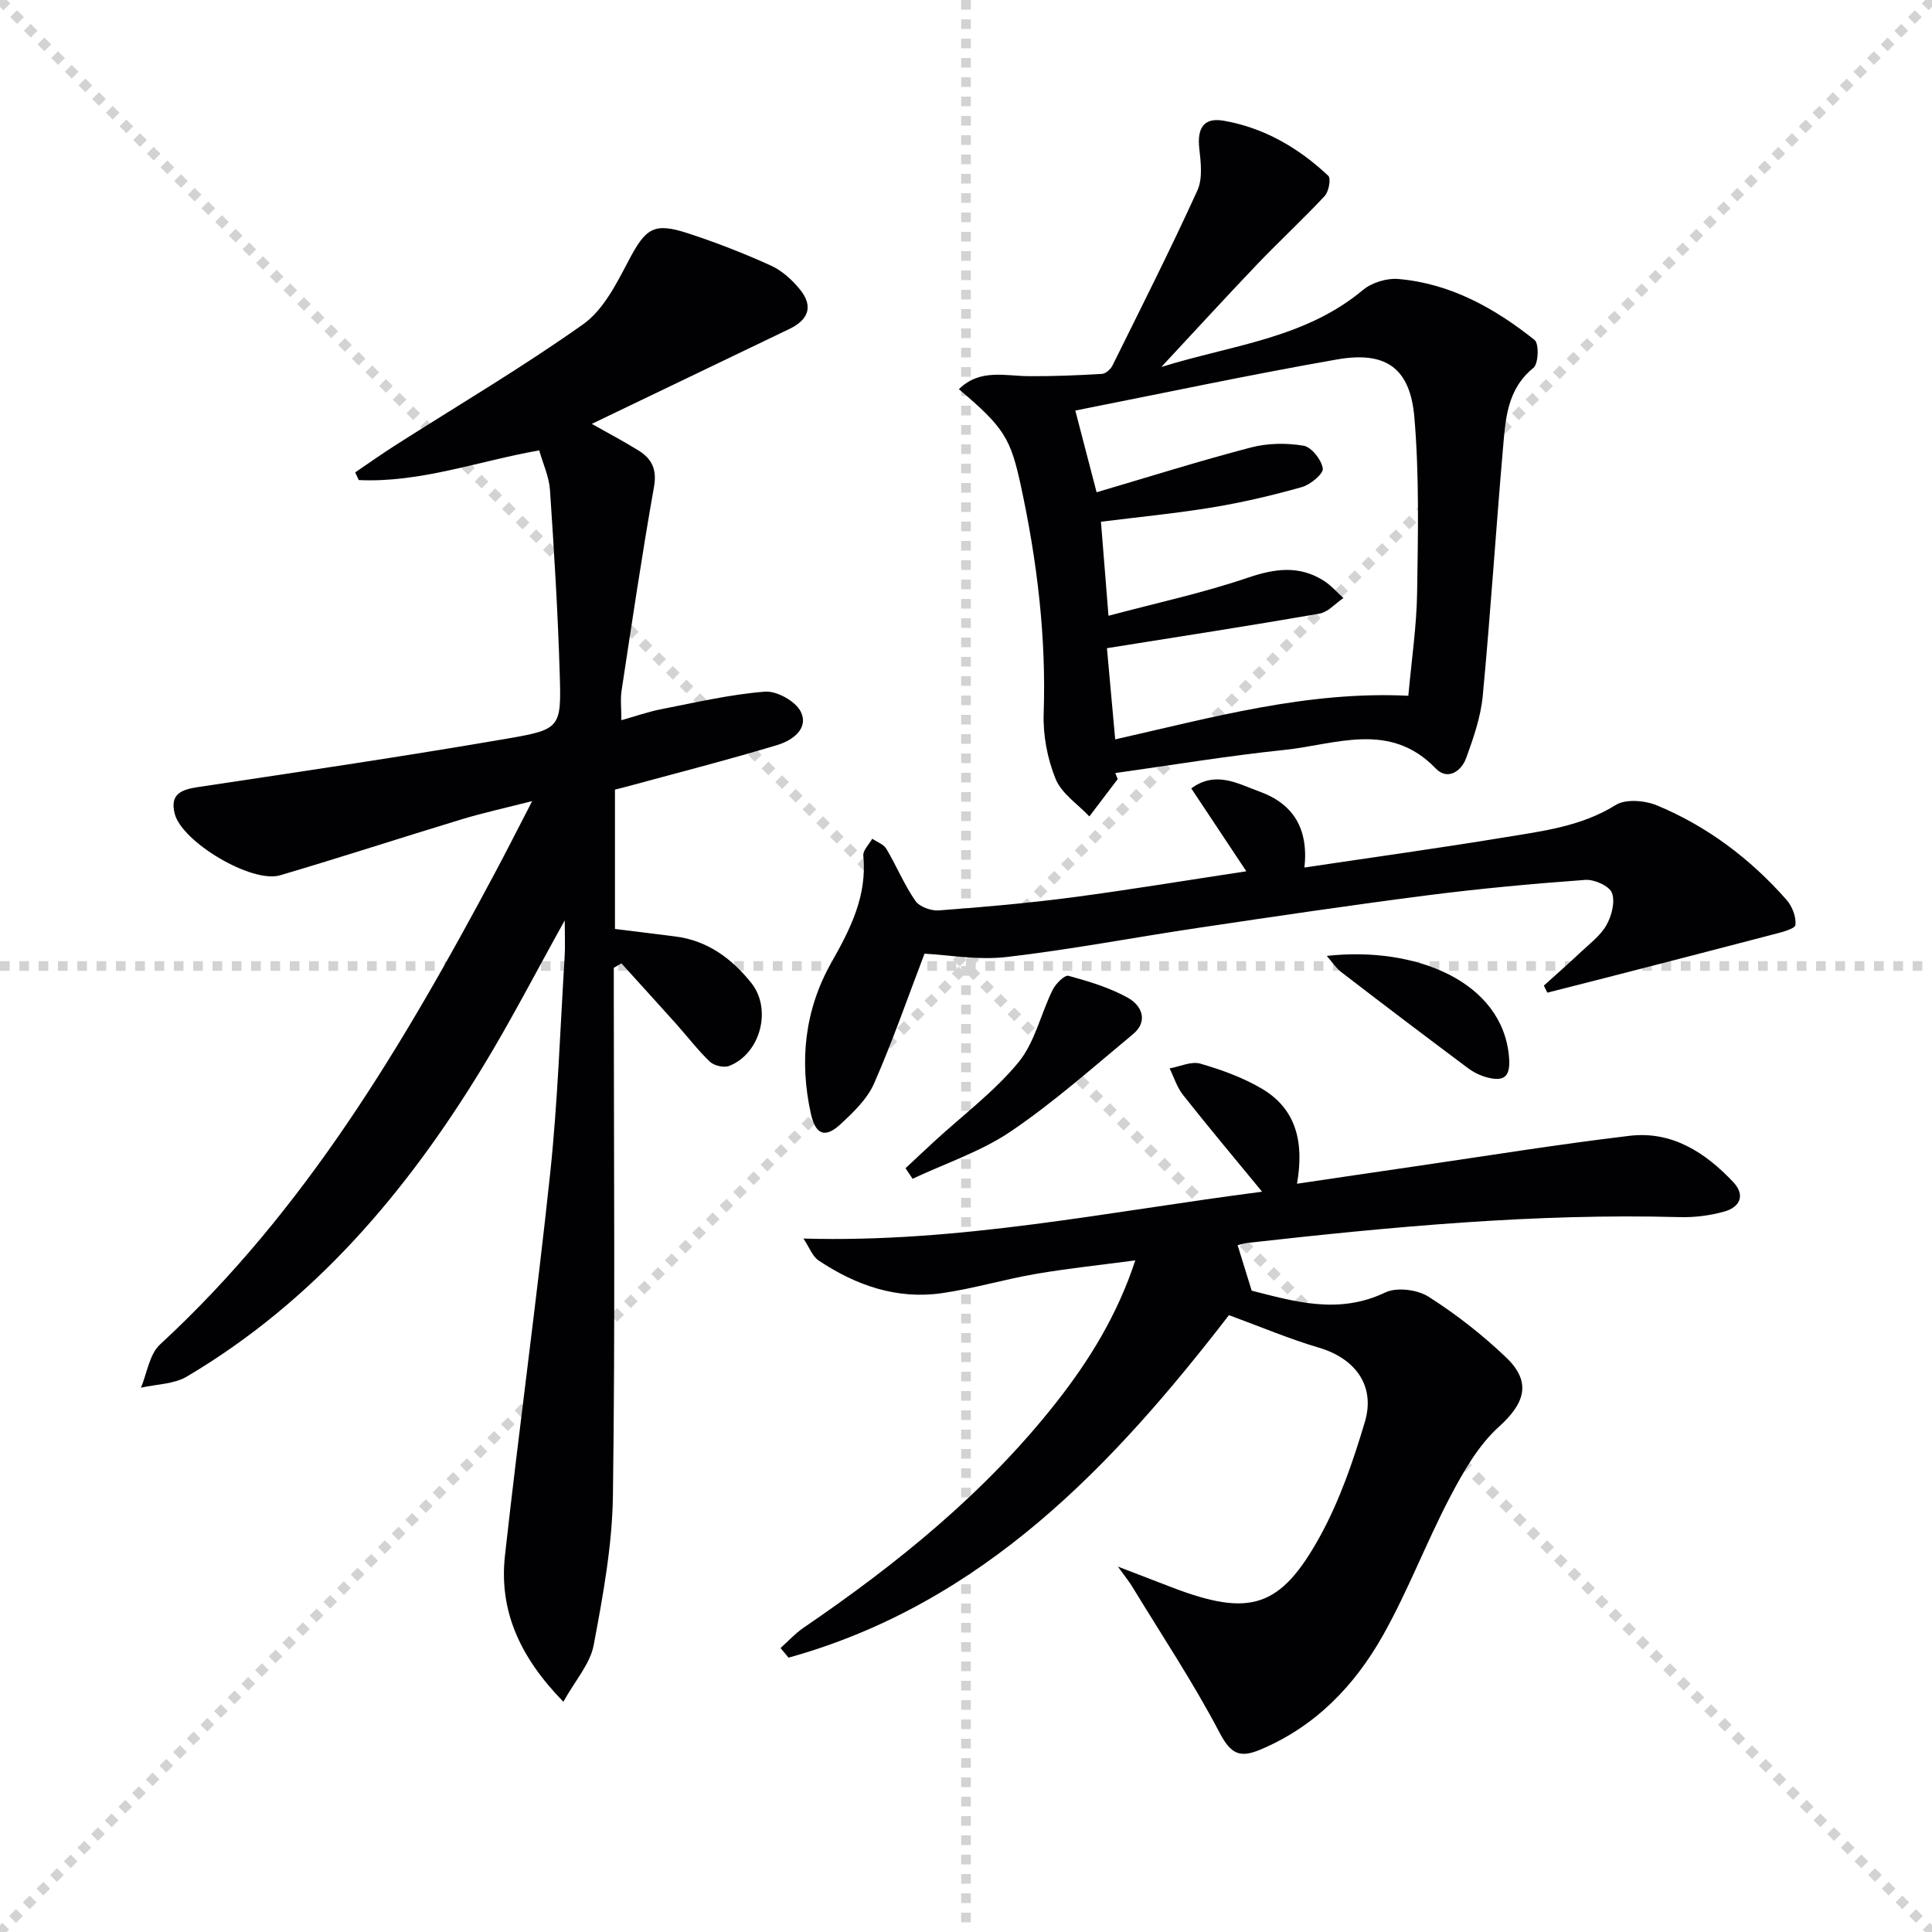 <svg enable-background="new 0 0 400 400" viewBox="0 0 400 400" xmlns="http://www.w3.org/2000/svg"><g stroke="lightgray" stroke-dasharray="1,1" stroke-width="1" transform="scale(2, 2)"><line x1="0" y1="0" x2="200" y2="200"></line><line x1="200" y1="0" x2="0" y2="200"></line><line x1="100" y1="0" x2="100" y2="200"></line><line x1="0" y1="100" x2="200" y2="100"></line></g><g fill="#010104"><path d="m111.64 93.24c-12.79 2.28-24.72 6.75-37.37 6.15-.24-.53-.49-1.06-.73-1.59 2.76-1.87 5.47-3.8 8.28-5.59 13.01-8.3 26.34-16.16 38.92-25.08 4.15-2.94 6.87-8.34 9.36-13.08 3.56-6.78 5.18-8.08 12.3-5.76 5.82 1.9 11.55 4.13 17.13 6.66 2.33 1.05 4.47 2.97 6.1 4.99 2.78 3.43 1.83 6.24-2.22 8.18-13.61 6.53-27.22 13.07-40.89 19.64 3.09 1.75 6.45 3.51 9.66 5.5 2.72 1.69 3.87 3.86 3.23 7.49-2.49 14.04-4.57 28.14-6.72 42.24-.27 1.76-.04 3.6-.04 6.12 3-.84 5.59-1.76 8.26-2.28 7.13-1.39 14.25-3.06 21.46-3.63 2.44-.19 6.34 1.97 7.41 4.13 1.76 3.56-1.81 5.99-4.76 6.89-10.61 3.2-21.35 5.94-32.05 8.85-.47.13-.94.24-1.65.41v28.85c4.31.54 8.38 1.04 12.46 1.55 6.69.84 11.7 4.55 15.76 9.62 4.35 5.43 1.9 14.67-4.58 17.19-1.09.42-3.12-.05-3.99-.88-2.51-2.39-4.62-5.19-6.94-7.78-3.77-4.21-7.58-8.38-11.37-12.57-.53.3-1.05.6-1.58.91v5.26c0 34.66.3 69.32-.18 103.97-.14 10.37-2.06 20.79-3.99 31.03-.73 3.86-3.82 7.28-6.27 11.7-9.1-9.32-13.35-18.94-12.09-30.3 2.92-26.39 6.56-52.71 9.36-79.12 1.57-14.86 2.06-29.84 2.99-44.77.14-2.25.02-4.52.02-7.58-5.94 10.67-11.16 20.8-17.07 30.5-15.7 25.75-34.84 48.35-61.16 63.94-2.68 1.59-6.32 1.58-9.51 2.31 1.27-3.02 1.75-6.91 3.94-8.94 30.01-27.66 50.38-62.1 69.32-97.58 2.42-4.53 4.73-9.11 7.74-14.93-5.68 1.45-10.22 2.44-14.66 3.79-12.53 3.8-24.97 7.87-37.53 11.57-5.87 1.73-20.35-6.91-21.82-12.76-1.04-4.11 1.4-4.99 4.91-5.52 21.47-3.22 42.95-6.4 64.34-10.09 10.62-1.83 10.8-2.32 10.47-13.2-.38-12.78-1.17-25.55-2.03-38.31-.21-2.72-1.45-5.35-2.22-8.1z"/><path d="m256.23 257.79c1.02 3.29 1.89 6.09 2.92 9.43 8.86 2.24 17.97 5.01 27.66.37 2.38-1.14 6.65-.59 8.97.89 5.71 3.63 11.14 7.88 16.04 12.56 5.37 5.12 3.87 9.53-1.49 14.36-4.27 3.85-7.36 9.3-10.09 14.5-4.93 9.39-8.7 19.41-13.89 28.64-5.88 10.45-14.02 18.94-25.46 23.72-4.21 1.76-6.07.88-8.37-3.49-5.46-10.42-12.01-20.26-18.14-30.33-.59-.97-1.32-1.86-2.93-4.09 4.66 1.79 7.96 3.07 11.27 4.33 16.06 6.13 22.42 4.28 30.65-10.74 4.02-7.34 6.81-15.48 9.21-23.55 2.24-7.51-2.02-13.16-9.52-15.37-6.11-1.8-12.01-4.31-18.62-6.73-23.83 30.87-50.83 59.7-91.18 70.91-.55-.67-1.1-1.33-1.66-1.99 1.57-1.4 3.01-3 4.73-4.18 19.47-13.28 37.66-28 52.33-46.64 6.89-8.76 12.69-18.18 16.39-29.44-7.23.96-13.98 1.66-20.65 2.81-6.53 1.12-12.94 3.06-19.49 3.99-9.3 1.31-17.73-1.65-25.4-6.76-1.31-.87-1.94-2.74-3.17-4.56 32.36.93 63.08-5.59 94.96-9.7-5.8-7.06-11.19-13.48-16.38-20.05-1.24-1.57-1.86-3.64-2.77-5.48 2.14-.38 4.5-1.53 6.38-.98 4.41 1.28 8.86 2.89 12.79 5.22 7.17 4.26 8.68 11.25 7.21 19.64 8.52-1.26 16.5-2.45 24.49-3.61 14.77-2.15 29.52-4.55 44.34-6.31 8.78-1.05 15.71 3.43 21.5 9.59 2.54 2.7 1.38 5.16-1.8 6.07-2.99.85-6.22 1.26-9.33 1.17-29.86-.81-59.49 1.99-89.09 5.3-.8.06-1.58.31-2.41.5z"/><path d="m231.41 161.3c-1.96 2.58-3.91 5.15-5.87 7.73-2.4-2.55-5.75-4.72-6.98-7.75-1.71-4.18-2.63-9.03-2.48-13.55.54-15.91-1.35-31.51-4.69-47.01-2.14-9.91-3.41-12.15-12.86-20.14 4.32-4.28 9.51-2.73 14.46-2.7 5.06.04 10.13-.17 15.18-.47.77-.05 1.79-.98 2.17-1.76 5.95-12.02 12-24 17.56-36.2 1.13-2.47.72-5.83.4-8.71-.46-4.2.9-6.46 5.03-5.75 8.36 1.45 15.54 5.62 21.68 11.41.59.56.1 3.27-.75 4.18-4.5 4.83-9.37 9.32-13.94 14.1-6.52 6.83-12.89 13.8-19.88 21.3 14.54-4.54 29.67-5.85 41.74-15.94 1.83-1.53 4.93-2.48 7.31-2.28 10.79.92 19.95 6.03 28.23 12.63.95.75.81 4.93-.24 5.77-5.5 4.46-5.78 10.67-6.31 16.74-1.48 17.04-2.57 34.12-4.18 51.15-.41 4.38-1.92 8.73-3.44 12.9-1.02 2.8-3.88 4.67-6.3 2.15-9.51-9.89-20.7-4.94-31.32-3.84-11.71 1.22-23.35 3.16-35.02 4.79.17.43.34.84.5 1.25zm60.17-17.25c.67-7.45 1.71-14.37 1.82-21.31.18-12.11.46-24.29-.57-36.34-.87-10.22-5.91-13.75-16.01-11.98-18.17 3.18-36.22 7.03-54.19 10.58 1.32 5.07 2.68 10.31 4.41 16.92 10.73-3.16 21.26-6.48 31.93-9.27 3.47-.91 7.38-.97 10.92-.37 1.64.28 3.7 2.9 3.98 4.71.17 1.08-2.55 3.35-4.31 3.85-6.05 1.71-12.21 3.16-18.41 4.19-7.62 1.26-15.33 2-23.21 2.99.51 6.4 1 12.48 1.56 19.47 9.85-2.63 19.55-4.72 28.88-7.89 5.6-1.9 10.59-2.58 15.66.61 1.52.96 2.74 2.39 4.1 3.61-1.67 1.12-3.21 2.93-5.02 3.24-14.44 2.51-28.93 4.74-43.94 7.14.49 5.4 1.08 11.9 1.71 18.88 20.06-4.53 39.77-10.05 60.69-9.03z"/><path d="m258.04 180.39c-3.82-5.74-7.5-11.29-11.4-17.16 5.1-3.75 9.69-.94 14.11.65 6.91 2.48 10.21 7.59 9.32 15.73 14.07-2.1 27.67-3.98 41.21-6.21 7.97-1.32 16.03-2.24 23.25-6.74 2.07-1.29 6.03-.94 8.53.09 10.44 4.34 19.34 11.06 26.81 19.54 1.18 1.33 2.04 3.55 1.85 5.22-.1.82-2.89 1.51-4.55 1.94-11.69 3.07-23.4 6.07-35.11 9.09-3.9 1-7.8 1.99-11.7 2.98-.24-.49-.48-.98-.72-1.46 2.49-2.25 5.01-4.46 7.45-6.76 1.93-1.82 4.2-3.5 5.48-5.72 1.1-1.92 1.86-4.83 1.17-6.71-.53-1.43-3.65-2.83-5.5-2.7-10.93.8-21.87 1.8-32.74 3.2-15.8 2.03-31.57 4.37-47.33 6.72-13.27 1.97-26.47 4.51-39.78 6.05-5.99.69-12.2-.45-16.98-.69-3.52 9.2-6.63 18.21-10.46 26.91-1.41 3.2-4.26 5.91-6.9 8.37-3.2 2.97-5.19 2.26-6.17-2.16-2.42-10.95-1.27-21.57 4.3-31.38 3.91-6.9 7.37-13.75 6.56-22.04-.11-1.09 1.2-2.33 1.85-3.5 1 .68 2.36 1.15 2.92 2.09 2.1 3.53 3.68 7.4 6 10.76.85 1.24 3.26 2.12 4.88 1.99 9.27-.69 18.55-1.51 27.77-2.72 11.78-1.56 23.52-3.51 35.88-5.38z"/><path d="m187.48 241.87c1.99-1.86 3.97-3.73 5.98-5.58 5.86-5.39 12.36-10.24 17.38-16.32 3.41-4.14 4.64-10.04 7.1-15.03.62-1.27 2.49-3.13 3.28-2.91 4.25 1.17 8.6 2.46 12.4 4.61 2.71 1.53 4.2 4.77.97 7.46-8.3 6.89-16.41 14.11-25.32 20.15-6.16 4.17-13.51 6.59-20.33 9.8-.49-.73-.97-1.45-1.46-2.18z"/><path d="m274.7 197.91c18.41-2.06 36.38 5.34 37.72 20.87.34 3.9-.75 5.29-4.56 4.28-1.41-.37-2.81-1.07-3.98-1.95-8.77-6.55-17.49-13.16-26.17-19.83-1.09-.83-1.87-2.07-3.01-3.37z"/></g></svg>